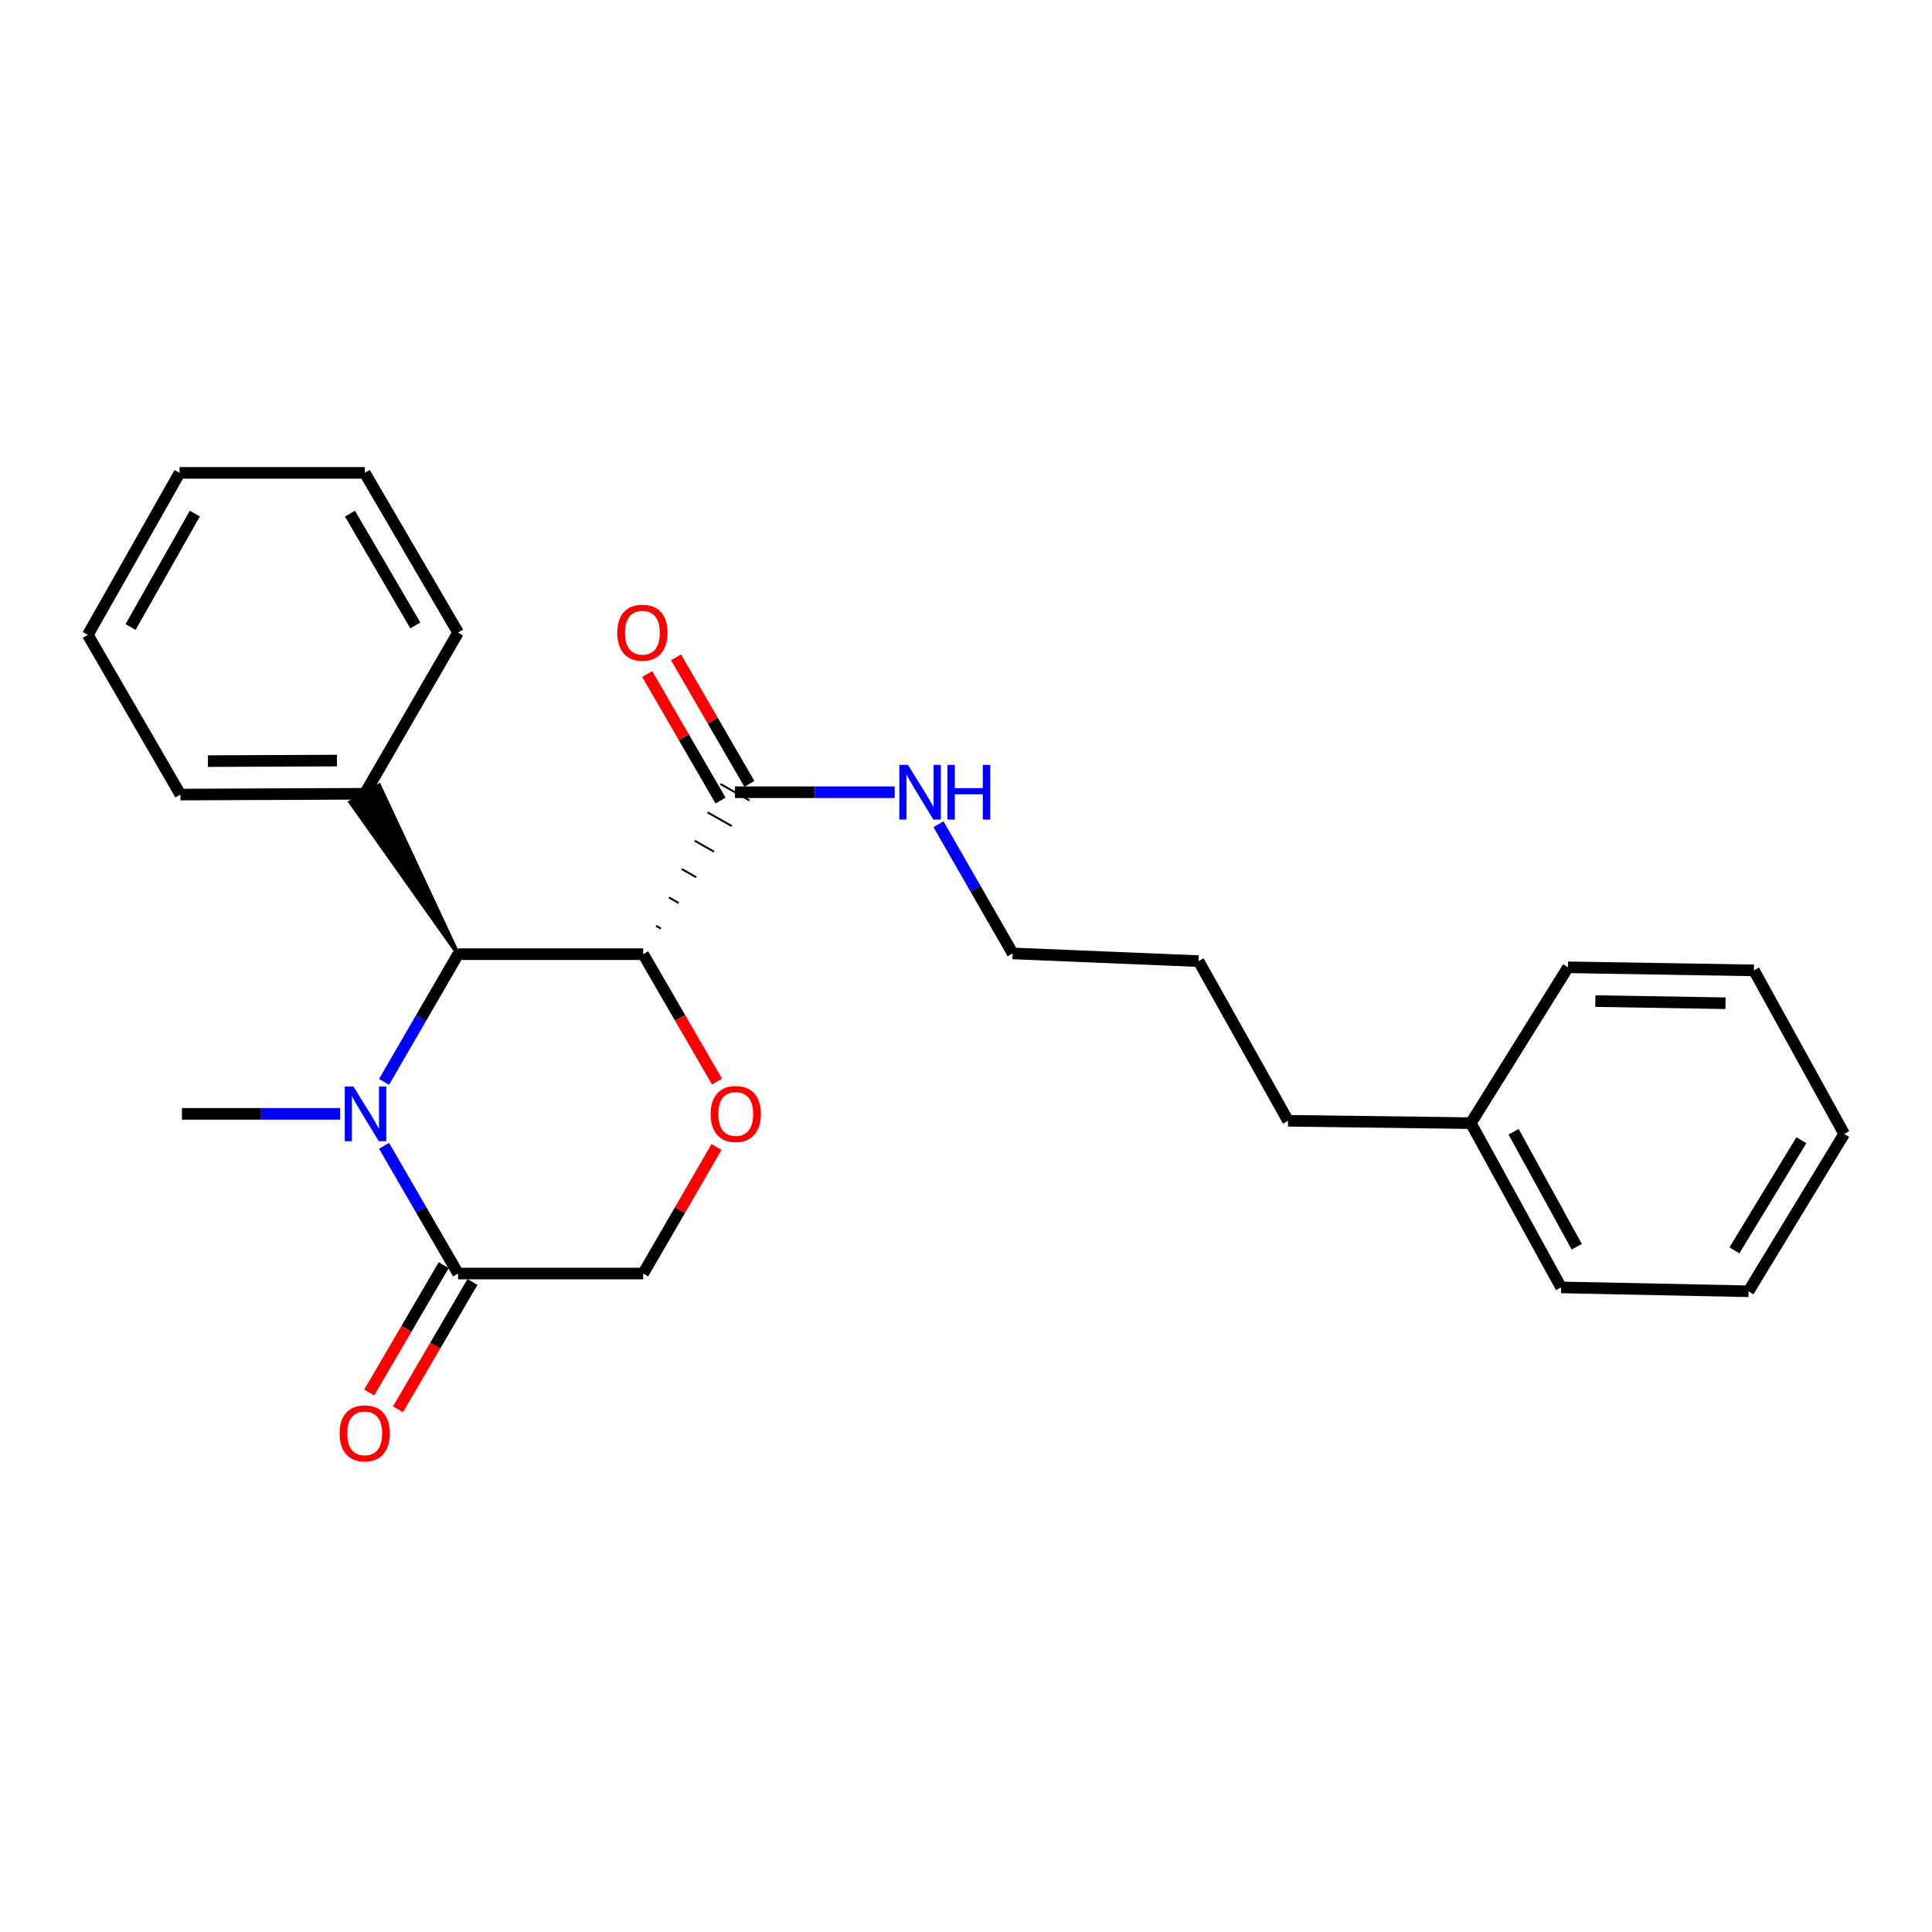 <?xml version='1.0' encoding='iso-8859-1'?>
<svg version='1.1' baseProfile='full'
              xmlns='http://www.w3.org/2000/svg'
                      xmlns:rdkit='http://www.rdkit.org/xml'
                      xmlns:xlink='http://www.w3.org/1999/xlink'
                  xml:space='preserve'
width='1000px' height='1000px' viewBox='0 0 1000 1000'>
<!-- END OF HEADER -->
<rect style='opacity:1.0;fill:#FFFFFF;stroke:none' width='1000' height='1000' x='0' y='0'> </rect>
<path class='bond-1' d='M 332.909,493.885 L 237.103,493.885' style='fill:none;fill-rule:evenodd;stroke:#000000;stroke-width:6px;stroke-linecap:butt;stroke-linejoin:miter;stroke-opacity:1' />
<path class='bond-2' d='M 332.909,493.885 L 352.023,526.851' style='fill:none;fill-rule:evenodd;stroke:#000000;stroke-width:6px;stroke-linecap:butt;stroke-linejoin:miter;stroke-opacity:1' />
<path class='bond-2' d='M 352.023,526.851 L 371.138,559.817' style='fill:none;fill-rule:evenodd;stroke:#FF0000;stroke-width:6px;stroke-linecap:butt;stroke-linejoin:miter;stroke-opacity:1' />
<path class='bond-4' d='M 342.076,480.622 L 339.576,479.205' style='fill:none;fill-rule:evenodd;stroke:#000000;stroke-width:1.0px;stroke-linecap:butt;stroke-linejoin:miter;stroke-opacity:1' />
<path class='bond-4' d='M 351.244,467.359 L 346.243,464.525' style='fill:none;fill-rule:evenodd;stroke:#000000;stroke-width:1.0px;stroke-linecap:butt;stroke-linejoin:miter;stroke-opacity:1' />
<path class='bond-4' d='M 360.412,454.097 L 352.91,449.845' style='fill:none;fill-rule:evenodd;stroke:#000000;stroke-width:1.0px;stroke-linecap:butt;stroke-linejoin:miter;stroke-opacity:1' />
<path class='bond-4' d='M 369.58,440.834 L 359.577,435.165' style='fill:none;fill-rule:evenodd;stroke:#000000;stroke-width:1.0px;stroke-linecap:butt;stroke-linejoin:miter;stroke-opacity:1' />
<path class='bond-4' d='M 378.748,427.571 L 366.244,420.485' style='fill:none;fill-rule:evenodd;stroke:#000000;stroke-width:1.0px;stroke-linecap:butt;stroke-linejoin:miter;stroke-opacity:1' />
<path class='bond-4' d='M 387.916,414.308 L 372.911,405.805' style='fill:none;fill-rule:evenodd;stroke:#000000;stroke-width:1.0px;stroke-linecap:butt;stroke-linejoin:miter;stroke-opacity:1' />
<path class='bond-0' d='M 198.789,559.977 L 217.946,526.931' style='fill:none;fill-rule:evenodd;stroke:#0000FF;stroke-width:6px;stroke-linecap:butt;stroke-linejoin:miter;stroke-opacity:1' />
<path class='bond-0' d='M 217.946,526.931 L 237.103,493.885' style='fill:none;fill-rule:evenodd;stroke:#000000;stroke-width:6px;stroke-linecap:butt;stroke-linejoin:miter;stroke-opacity:1' />
<path class='bond-10' d='M 176.08,576.525 L 135.123,576.525' style='fill:none;fill-rule:evenodd;stroke:#0000FF;stroke-width:6px;stroke-linecap:butt;stroke-linejoin:miter;stroke-opacity:1' />
<path class='bond-10' d='M 135.123,576.525 L 94.167,576.525' style='fill:none;fill-rule:evenodd;stroke:#000000;stroke-width:6px;stroke-linecap:butt;stroke-linejoin:miter;stroke-opacity:1' />
<path class='bond-25' d='M 198.787,593.074 L 217.945,626.129' style='fill:none;fill-rule:evenodd;stroke:#0000FF;stroke-width:6px;stroke-linecap:butt;stroke-linejoin:miter;stroke-opacity:1' />
<path class='bond-25' d='M 217.945,626.129 L 237.103,659.185' style='fill:none;fill-rule:evenodd;stroke:#000000;stroke-width:6px;stroke-linecap:butt;stroke-linejoin:miter;stroke-opacity:1' />
<path class='bond-6' d='M 237.103,493.885 L 196.237,406.515 L 181.331,415.189 Z' style='fill:#000000;fill-rule:evenodd;fill-opacity:1;stroke:#000000;stroke-width:2px;stroke-linecap:butt;stroke-linejoin:miter;stroke-opacity:1;' />
<path class='bond-5' d='M 370.885,593.674 L 351.897,626.429' style='fill:none;fill-rule:evenodd;stroke:#FF0000;stroke-width:6px;stroke-linecap:butt;stroke-linejoin:miter;stroke-opacity:1' />
<path class='bond-5' d='M 351.897,626.429 L 332.909,659.185' style='fill:none;fill-rule:evenodd;stroke:#000000;stroke-width:6px;stroke-linecap:butt;stroke-linejoin:miter;stroke-opacity:1' />
<path class='bond-3' d='M 237.103,659.185 L 332.909,659.185' style='fill:none;fill-rule:evenodd;stroke:#000000;stroke-width:6px;stroke-linecap:butt;stroke-linejoin:miter;stroke-opacity:1' />
<path class='bond-7' d='M 229.659,654.832 L 210.385,687.796' style='fill:none;fill-rule:evenodd;stroke:#000000;stroke-width:6px;stroke-linecap:butt;stroke-linejoin:miter;stroke-opacity:1' />
<path class='bond-7' d='M 210.385,687.796 L 191.112,720.759' style='fill:none;fill-rule:evenodd;stroke:#FF0000;stroke-width:6px;stroke-linecap:butt;stroke-linejoin:miter;stroke-opacity:1' />
<path class='bond-7' d='M 244.548,663.537 L 225.274,696.501' style='fill:none;fill-rule:evenodd;stroke:#000000;stroke-width:6px;stroke-linecap:butt;stroke-linejoin:miter;stroke-opacity:1' />
<path class='bond-7' d='M 225.274,696.501 L 206,729.464' style='fill:none;fill-rule:evenodd;stroke:#FF0000;stroke-width:6px;stroke-linecap:butt;stroke-linejoin:miter;stroke-opacity:1' />
<path class='bond-8' d='M 387.875,405.733 L 368.895,372.982' style='fill:none;fill-rule:evenodd;stroke:#000000;stroke-width:6px;stroke-linecap:butt;stroke-linejoin:miter;stroke-opacity:1' />
<path class='bond-8' d='M 368.895,372.982 L 349.915,340.231' style='fill:none;fill-rule:evenodd;stroke:#FF0000;stroke-width:6px;stroke-linecap:butt;stroke-linejoin:miter;stroke-opacity:1' />
<path class='bond-8' d='M 372.953,414.38 L 353.973,381.63' style='fill:none;fill-rule:evenodd;stroke:#000000;stroke-width:6px;stroke-linecap:butt;stroke-linejoin:miter;stroke-opacity:1' />
<path class='bond-8' d='M 353.973,381.63 L 334.993,348.879' style='fill:none;fill-rule:evenodd;stroke:#FF0000;stroke-width:6px;stroke-linecap:butt;stroke-linejoin:miter;stroke-opacity:1' />
<path class='bond-9' d='M 380.414,410.057 L 421.758,410.057' style='fill:none;fill-rule:evenodd;stroke:#000000;stroke-width:6px;stroke-linecap:butt;stroke-linejoin:miter;stroke-opacity:1' />
<path class='bond-9' d='M 421.758,410.057 L 463.102,410.057' style='fill:none;fill-rule:evenodd;stroke:#0000FF;stroke-width:6px;stroke-linecap:butt;stroke-linejoin:miter;stroke-opacity:1' />
<path class='bond-12' d='M 188.784,410.852 L 93.371,411.264' style='fill:none;fill-rule:evenodd;stroke:#000000;stroke-width:6px;stroke-linecap:butt;stroke-linejoin:miter;stroke-opacity:1' />
<path class='bond-12' d='M 174.398,393.667 L 107.609,393.956' style='fill:none;fill-rule:evenodd;stroke:#000000;stroke-width:6px;stroke-linecap:butt;stroke-linejoin:miter;stroke-opacity:1' />
<path class='bond-13' d='M 188.784,410.852 L 237.103,327.407' style='fill:none;fill-rule:evenodd;stroke:#000000;stroke-width:6px;stroke-linecap:butt;stroke-linejoin:miter;stroke-opacity:1' />
<path class='bond-14' d='M 485.753,426.622 L 504.959,460.057' style='fill:none;fill-rule:evenodd;stroke:#0000FF;stroke-width:6px;stroke-linecap:butt;stroke-linejoin:miter;stroke-opacity:1' />
<path class='bond-14' d='M 504.959,460.057 L 524.164,493.492' style='fill:none;fill-rule:evenodd;stroke:#000000;stroke-width:6px;stroke-linecap:butt;stroke-linejoin:miter;stroke-opacity:1' />
<path class='bond-11' d='M 761.306,581.335 L 666.689,580.118' style='fill:none;fill-rule:evenodd;stroke:#000000;stroke-width:6px;stroke-linecap:butt;stroke-linejoin:miter;stroke-opacity:1' />
<path class='bond-16' d='M 761.306,581.335 L 808.006,666.361' style='fill:none;fill-rule:evenodd;stroke:#000000;stroke-width:6px;stroke-linecap:butt;stroke-linejoin:miter;stroke-opacity:1' />
<path class='bond-16' d='M 783.428,585.786 L 816.118,645.305' style='fill:none;fill-rule:evenodd;stroke:#000000;stroke-width:6px;stroke-linecap:butt;stroke-linejoin:miter;stroke-opacity:1' />
<path class='bond-17' d='M 761.306,581.335 L 811.599,500.678' style='fill:none;fill-rule:evenodd;stroke:#000000;stroke-width:6px;stroke-linecap:butt;stroke-linejoin:miter;stroke-opacity:1' />
<path class='bond-19' d='M 93.371,411.264 L 45.455,328.604' style='fill:none;fill-rule:evenodd;stroke:#000000;stroke-width:6px;stroke-linecap:butt;stroke-linejoin:miter;stroke-opacity:1' />
<path class='bond-20' d='M 237.103,327.407 L 188.784,244.757' style='fill:none;fill-rule:evenodd;stroke:#000000;stroke-width:6px;stroke-linecap:butt;stroke-linejoin:miter;stroke-opacity:1' />
<path class='bond-20' d='M 214.967,323.714 L 181.143,265.859' style='fill:none;fill-rule:evenodd;stroke:#000000;stroke-width:6px;stroke-linecap:butt;stroke-linejoin:miter;stroke-opacity:1' />
<path class='bond-18' d='M 524.164,493.492 L 620.382,497.478' style='fill:none;fill-rule:evenodd;stroke:#000000;stroke-width:6px;stroke-linecap:butt;stroke-linejoin:miter;stroke-opacity:1' />
<path class='bond-15' d='M 666.689,580.118 L 620.382,497.478' style='fill:none;fill-rule:evenodd;stroke:#000000;stroke-width:6px;stroke-linecap:butt;stroke-linejoin:miter;stroke-opacity:1' />
<path class='bond-21' d='M 808.006,666.361 L 905.028,668.364' style='fill:none;fill-rule:evenodd;stroke:#000000;stroke-width:6px;stroke-linecap:butt;stroke-linejoin:miter;stroke-opacity:1' />
<path class='bond-22' d='M 811.599,500.678 L 907.836,502.269' style='fill:none;fill-rule:evenodd;stroke:#000000;stroke-width:6px;stroke-linecap:butt;stroke-linejoin:miter;stroke-opacity:1' />
<path class='bond-22' d='M 825.75,518.161 L 893.115,519.274' style='fill:none;fill-rule:evenodd;stroke:#000000;stroke-width:6px;stroke-linecap:butt;stroke-linejoin:miter;stroke-opacity:1' />
<path class='bond-26' d='M 45.455,328.604 L 92.96,244.757' style='fill:none;fill-rule:evenodd;stroke:#000000;stroke-width:6px;stroke-linecap:butt;stroke-linejoin:miter;stroke-opacity:1' />
<path class='bond-26' d='M 67.586,324.529 L 100.839,265.836' style='fill:none;fill-rule:evenodd;stroke:#000000;stroke-width:6px;stroke-linecap:butt;stroke-linejoin:miter;stroke-opacity:1' />
<path class='bond-23' d='M 188.784,244.757 L 92.96,244.757' style='fill:none;fill-rule:evenodd;stroke:#000000;stroke-width:6px;stroke-linecap:butt;stroke-linejoin:miter;stroke-opacity:1' />
<path class='bond-27' d='M 905.028,668.364 L 954.545,586.912' style='fill:none;fill-rule:evenodd;stroke:#000000;stroke-width:6px;stroke-linecap:butt;stroke-linejoin:miter;stroke-opacity:1' />
<path class='bond-27' d='M 897.719,647.187 L 932.381,590.17' style='fill:none;fill-rule:evenodd;stroke:#000000;stroke-width:6px;stroke-linecap:butt;stroke-linejoin:miter;stroke-opacity:1' />
<path class='bond-24' d='M 907.836,502.269 L 954.545,586.912' style='fill:none;fill-rule:evenodd;stroke:#000000;stroke-width:6px;stroke-linecap:butt;stroke-linejoin:miter;stroke-opacity:1' />
<path  class='atom-1' d='M 182.936 562.365
L 192.216 577.365
Q 193.136 578.845, 194.616 581.525
Q 196.096 584.205, 196.176 584.365
L 196.176 562.365
L 199.936 562.365
L 199.936 590.685
L 196.056 590.685
L 186.096 574.285
Q 184.936 572.365, 183.696 570.165
Q 182.496 567.965, 182.136 567.285
L 182.136 590.685
L 178.456 590.685
L 178.456 562.365
L 182.936 562.365
' fill='#0000FF'/>
<path  class='atom-3' d='M 367.826 576.605
Q 367.826 569.805, 371.186 566.005
Q 374.546 562.205, 380.826 562.205
Q 387.106 562.205, 390.466 566.005
Q 393.826 569.805, 393.826 576.605
Q 393.826 583.485, 390.426 587.405
Q 387.026 591.285, 380.826 591.285
Q 374.586 591.285, 371.186 587.405
Q 367.826 583.525, 367.826 576.605
M 380.826 588.085
Q 385.146 588.085, 387.466 585.205
Q 389.826 582.285, 389.826 576.605
Q 389.826 571.045, 387.466 568.245
Q 385.146 565.405, 380.826 565.405
Q 376.506 565.405, 374.146 568.205
Q 371.826 571.005, 371.826 576.605
Q 371.826 582.325, 374.146 585.205
Q 376.506 588.085, 380.826 588.085
' fill='#FF0000'/>
<path  class='atom-8' d='M 175.784 741.905
Q 175.784 735.105, 179.144 731.305
Q 182.504 727.505, 188.784 727.505
Q 195.064 727.505, 198.424 731.305
Q 201.784 735.105, 201.784 741.905
Q 201.784 748.785, 198.384 752.705
Q 194.984 756.585, 188.784 756.585
Q 182.544 756.585, 179.144 752.705
Q 175.784 748.825, 175.784 741.905
M 188.784 753.385
Q 193.104 753.385, 195.424 750.505
Q 197.784 747.585, 197.784 741.905
Q 197.784 736.345, 195.424 733.545
Q 193.104 730.705, 188.784 730.705
Q 184.464 730.705, 182.104 733.505
Q 179.784 736.305, 179.784 741.905
Q 179.784 747.625, 182.104 750.505
Q 184.464 753.385, 188.784 753.385
' fill='#FF0000'/>
<path  class='atom-9' d='M 319.516 327.487
Q 319.516 320.687, 322.876 316.887
Q 326.236 313.087, 332.516 313.087
Q 338.796 313.087, 342.156 316.887
Q 345.516 320.687, 345.516 327.487
Q 345.516 334.367, 342.116 338.287
Q 338.716 342.167, 332.516 342.167
Q 326.276 342.167, 322.876 338.287
Q 319.516 334.407, 319.516 327.487
M 332.516 338.967
Q 336.836 338.967, 339.156 336.087
Q 341.516 333.167, 341.516 327.487
Q 341.516 321.927, 339.156 319.127
Q 336.836 316.287, 332.516 316.287
Q 328.196 316.287, 325.836 319.087
Q 323.516 321.887, 323.516 327.487
Q 323.516 333.207, 325.836 336.087
Q 328.196 338.967, 332.516 338.967
' fill='#FF0000'/>
<path  class='atom-10' d='M 469.978 395.897
L 479.258 410.897
Q 480.178 412.377, 481.658 415.057
Q 483.138 417.737, 483.218 417.897
L 483.218 395.897
L 486.978 395.897
L 486.978 424.217
L 483.098 424.217
L 473.138 407.817
Q 471.978 405.897, 470.738 403.697
Q 469.538 401.497, 469.178 400.817
L 469.178 424.217
L 465.498 424.217
L 465.498 395.897
L 469.978 395.897
' fill='#0000FF'/>
<path  class='atom-10' d='M 490.378 395.897
L 494.218 395.897
L 494.218 407.937
L 508.698 407.937
L 508.698 395.897
L 512.538 395.897
L 512.538 424.217
L 508.698 424.217
L 508.698 411.137
L 494.218 411.137
L 494.218 424.217
L 490.378 424.217
L 490.378 395.897
' fill='#0000FF'/>
</svg>
